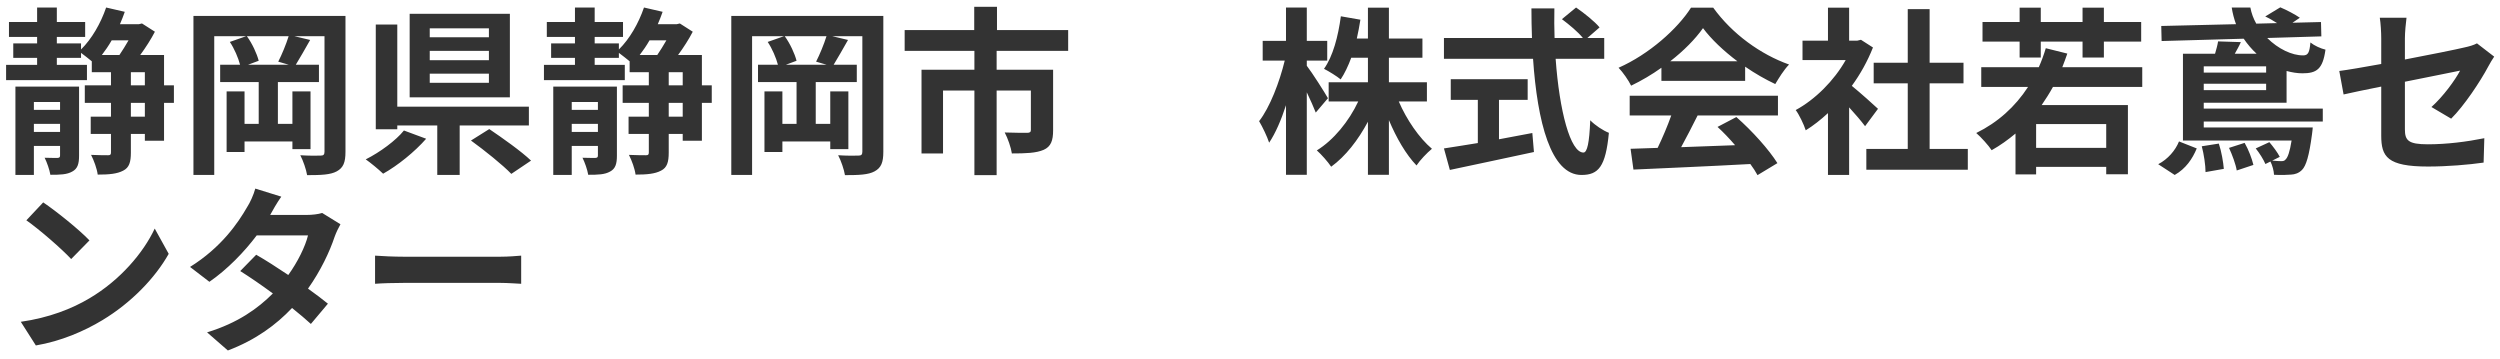 <svg width="251" height="36" viewBox="0 0 251 36" fill="none" xmlns="http://www.w3.org/2000/svg">
<path d="M3.402 13.246V12.436H6.03V13.246H3.402ZM6.03 10.24V11.032H3.402V10.24H6.03ZM7.938 8.692H1.548V17.566H3.402V14.65H6.03V15.604C6.03 15.784 5.976 15.838 5.778 15.856C5.598 15.856 5.022 15.856 4.482 15.838C4.716 16.306 4.968 17.026 5.058 17.548C6.048 17.548 6.714 17.53 7.254 17.224C7.794 16.936 7.938 16.45 7.938 15.622V8.692ZM14.544 11.716H13.14V10.33H14.544V11.716ZM13.14 7.252H14.544V8.566H13.14V7.252ZM12.906 4.048C12.618 4.552 12.294 5.074 11.988 5.524H10.224C10.566 5.074 10.908 4.588 11.214 4.048H12.906ZM17.46 8.566H16.47V5.524H14.076C14.634 4.768 15.174 3.922 15.552 3.184L14.256 2.356L13.95 2.428H12.042C12.222 2.014 12.384 1.6 12.528 1.186L10.656 0.754C10.116 2.338 9.216 3.904 8.136 4.966V4.354H5.706V3.706H8.55V2.212H5.706V0.754H3.726V2.212H0.9V3.706H3.726V4.354H1.332V5.812H3.726V6.514H0.612V8.044H8.73V6.514H5.706V5.812H8.136V5.308C8.478 5.56 8.91 5.902 9.216 6.154V7.252H11.142V8.566H8.514V10.33H11.142V11.716H9.108V13.444H11.142V15.298C11.142 15.532 11.07 15.586 10.854 15.586C10.602 15.586 9.9 15.586 9.144 15.55C9.432 16.108 9.738 16.954 9.81 17.53C10.944 17.53 11.754 17.458 12.366 17.134C12.978 16.828 13.14 16.27 13.14 15.316V13.444H14.544V14.128H16.47V10.33H17.46V8.566ZM28.98 6.496H24.912L25.974 6.1C25.794 5.398 25.326 4.372 24.786 3.634H28.98C28.728 4.444 28.296 5.488 27.936 6.19L28.98 6.496ZM34.686 1.6H19.422V17.566H21.51V3.634H24.714L23.076 4.21C23.526 4.876 23.922 5.812 24.102 6.496H22.104V8.242H25.974V12.436H24.552V9.178H22.752V15.262H24.552V14.2H29.358V14.974H31.176V9.178H29.358V12.436H27.9V8.242H32.022V6.496H29.7C30.114 5.83 30.636 4.894 31.14 4.012L29.556 3.634H32.58V15.226C32.58 15.532 32.472 15.622 32.184 15.622C31.896 15.64 30.978 15.64 30.15 15.586C30.438 16.126 30.744 17.026 30.834 17.584C32.238 17.584 33.174 17.548 33.804 17.206C34.47 16.846 34.686 16.306 34.686 15.244V1.6ZM49.086 3.742H43.146V2.842H49.086V3.742ZM49.086 6.046H43.146V5.11H49.086V6.046ZM49.086 8.314H43.146V7.396H49.086V8.314ZM51.192 1.384H41.13V9.772H51.192V1.384ZM40.554 13.102C39.762 14.092 38.16 15.28 36.72 16C37.206 16.342 37.998 16.99 38.466 17.44C39.942 16.612 41.634 15.244 42.786 13.93L40.554 13.102ZM53.1 12.598V10.708H39.888V2.464H37.728V12.976H39.888V12.598H43.902V17.566H46.152V12.598H53.1ZM47.286 14.11C48.654 15.1 50.49 16.576 51.336 17.458L53.316 16.126C52.362 15.208 50.454 13.858 49.122 12.958L47.286 14.11ZM57.402 13.246V12.436H60.03V13.246H57.402ZM60.03 10.24V11.032H57.402V10.24H60.03ZM61.938 8.692H55.548V17.566H57.402V14.65H60.03V15.604C60.03 15.784 59.976 15.838 59.778 15.856C59.598 15.856 59.022 15.856 58.482 15.838C58.716 16.306 58.968 17.026 59.058 17.548C60.048 17.548 60.714 17.53 61.254 17.224C61.794 16.936 61.938 16.45 61.938 15.622V8.692ZM68.544 11.716H67.14V10.33H68.544V11.716ZM67.14 7.252H68.544V8.566H67.14V7.252ZM66.906 4.048C66.618 4.552 66.294 5.074 65.988 5.524H64.224C64.566 5.074 64.908 4.588 65.214 4.048H66.906ZM71.46 8.566H70.47V5.524H68.076C68.634 4.768 69.174 3.922 69.552 3.184L68.256 2.356L67.95 2.428H66.042C66.222 2.014 66.384 1.6 66.528 1.186L64.656 0.754C64.116 2.338 63.216 3.904 62.136 4.966V4.354H59.706V3.706H62.55V2.212H59.706V0.754H57.726V2.212H54.9V3.706H57.726V4.354H55.332V5.812H57.726V6.514H54.612V8.044H62.73V6.514H59.706V5.812H62.136V5.308C62.478 5.56 62.91 5.902 63.216 6.154V7.252H65.142V8.566H62.514V10.33H65.142V11.716H63.108V13.444H65.142V15.298C65.142 15.532 65.07 15.586 64.854 15.586C64.602 15.586 63.9 15.586 63.144 15.55C63.432 16.108 63.738 16.954 63.81 17.53C64.944 17.53 65.754 17.458 66.366 17.134C66.978 16.828 67.14 16.27 67.14 15.316V13.444H68.544V14.128H70.47V10.33H71.46V8.566ZM82.98 6.496H78.912L79.974 6.1C79.794 5.398 79.326 4.372 78.786 3.634H82.98C82.728 4.444 82.296 5.488 81.936 6.19L82.98 6.496ZM88.686 1.6H73.422V17.566H75.51V3.634H78.714L77.076 4.21C77.526 4.876 77.922 5.812 78.102 6.496H76.104V8.242H79.974V12.436H78.552V9.178H76.752V15.262H78.552V14.2H83.358V14.974H85.176V9.178H83.358V12.436H81.9V8.242H86.022V6.496H83.7C84.114 5.83 84.636 4.894 85.14 4.012L83.556 3.634H86.58V15.226C86.58 15.532 86.472 15.622 86.184 15.622C85.896 15.64 84.978 15.64 84.15 15.586C84.438 16.126 84.744 17.026 84.834 17.584C86.238 17.584 87.174 17.548 87.804 17.206C88.47 16.846 88.686 16.306 88.686 15.244V1.6ZM107.244 5.11V3.022H100.098V0.682H97.812V3.022H90.828V5.11H97.83V7H92.52V15.406H94.68V9.088H97.83V17.584H100.062V9.088H103.5V13.048C103.5 13.246 103.41 13.336 103.122 13.336C102.834 13.336 101.772 13.336 100.872 13.3C101.178 13.876 101.502 14.794 101.592 15.406C102.996 15.406 104.022 15.37 104.778 15.046C105.516 14.722 105.732 14.11 105.732 13.084V7H100.062V5.11H107.244ZM133.326 9.862C133.038 9.34 131.724 7.27 131.202 6.604V6.082H133.254V4.102H131.202V0.754H129.114V4.102H126.774V6.082H128.988C128.466 8.242 127.494 10.78 126.414 12.166C126.756 12.742 127.224 13.714 127.422 14.326C128.052 13.39 128.628 12.058 129.114 10.564V17.548H131.202V9.268C131.562 10.024 131.904 10.798 132.102 11.302L133.326 9.862ZM143.262 10.186V8.26H139.446V5.794H142.812V3.868H139.446V0.772H137.34V3.868H136.224C136.368 3.256 136.476 2.626 136.584 1.978L134.622 1.636C134.352 3.652 133.83 5.65 132.93 6.91C133.398 7.144 134.244 7.666 134.604 7.972C135 7.378 135.36 6.622 135.666 5.794H137.34V8.26H133.398V10.186H136.368C135.432 12.184 133.884 14.074 132.21 15.1C132.66 15.496 133.326 16.252 133.65 16.738C135.09 15.694 136.35 14.074 137.34 12.22V17.548H139.446V12.058C140.202 13.858 141.174 15.532 142.218 16.612C142.56 16.09 143.28 15.334 143.766 14.938C142.488 13.858 141.228 12.022 140.436 10.186H143.262ZM150.498 10.024H153.378V7.954H145.656V10.024H148.374V14.362C147.078 14.578 145.89 14.758 144.972 14.902L145.566 17.062C147.888 16.558 151.056 15.91 154.008 15.262L153.846 13.354C152.748 13.57 151.596 13.786 150.498 13.984V10.024ZM161.064 5.902V3.814H159.372L160.596 2.752C160.11 2.158 159.048 1.312 158.238 0.754L156.816 1.924C157.536 2.464 158.436 3.202 158.922 3.814H156.078C156.042 2.842 156.042 1.834 156.06 0.844H153.756C153.756 1.834 153.774 2.842 153.81 3.814H144.972V5.902H153.918C154.35 12.238 155.7 17.566 158.778 17.566C160.488 17.566 161.208 16.738 161.532 13.336C160.938 13.102 160.146 12.58 159.66 12.076C159.57 14.362 159.354 15.316 158.976 15.316C157.662 15.316 156.564 11.158 156.186 5.902H161.064ZM167.688 6.154C169.056 5.092 170.208 3.922 170.982 2.824C171.81 3.94 173.052 5.11 174.438 6.154H167.688ZM166.806 8.116H175.212V6.694C176.202 7.378 177.246 7.972 178.236 8.44C178.614 7.81 179.082 7.036 179.622 6.478C176.778 5.47 173.916 3.418 172.008 0.772H169.776C168.426 2.896 165.564 5.452 162.504 6.802C162.954 7.27 163.512 8.08 163.764 8.602C164.808 8.098 165.852 7.486 166.806 6.802V8.116ZM163.62 11.59H167.796C167.418 12.652 166.914 13.84 166.428 14.848L163.71 14.938L163.998 17.026C167.058 16.882 171.504 16.702 175.734 16.468C176.022 16.864 176.274 17.242 176.454 17.584L178.452 16.378C177.606 15.028 175.932 13.156 174.33 11.752L172.44 12.742C173.034 13.282 173.646 13.93 174.204 14.578C172.368 14.65 170.514 14.722 168.786 14.776C169.326 13.768 169.92 12.652 170.442 11.59H178.506V9.61H163.62V11.59ZM188.55 10.924C188.172 10.564 186.786 9.322 185.922 8.62C186.786 7.432 187.506 6.136 188.046 4.768L186.84 3.994L186.462 4.084H185.652V0.772H183.528V4.084H180.972V6.028H185.31C184.14 8.098 182.25 9.988 180.288 11.05C180.612 11.464 181.116 12.508 181.296 13.084C182.052 12.616 182.808 12.022 183.528 11.356V17.566H185.652V10.78C186.264 11.446 186.876 12.166 187.254 12.67L188.55 10.924ZM193.734 14.956V8.368H197.136V6.298H193.734V0.916H191.538V6.298H188.118V8.368H191.538V14.956H187.38V17.044H197.568V14.956H193.734ZM202.77 5.776H204.894V4.174H209.088V5.776H211.23V4.174H214.974V2.212H211.23V0.772H209.088V2.212H204.894V0.772H202.77V2.212H199.044V4.174H202.77V5.776ZM211.464 14.848H204.426V12.454H211.464V14.848ZM215.082 8.728V6.748H207.054C207.234 6.298 207.396 5.848 207.558 5.38L205.398 4.84C205.2 5.506 204.966 6.136 204.696 6.748H198.918V8.728H203.616C202.32 10.726 200.574 12.292 198.414 13.354C198.882 13.75 199.674 14.632 199.962 15.082C200.826 14.596 201.6 14.038 202.356 13.408V17.512H204.426V16.756H211.464V17.494H213.642V10.546H204.984C205.38 9.97 205.758 9.376 206.118 8.728H215.082ZM218.34 17.566C219.456 16.936 220.122 15.946 220.554 14.902L218.772 14.2C218.412 15.1 217.656 15.982 216.684 16.486L218.34 17.566ZM221.058 14.686C221.274 15.496 221.436 16.594 221.436 17.278L223.272 16.954C223.218 16.288 223.038 15.208 222.768 14.416L221.058 14.686ZM223.794 14.848C224.118 15.55 224.478 16.522 224.568 17.116L226.242 16.558C226.098 15.946 225.756 15.028 225.36 14.344L223.794 14.848ZM227.52 6.658V7.288H221.256V6.658H227.52ZM221.256 9.052V8.404H227.52V9.052H221.256ZM221.256 10.312H229.572V7.126C230.112 7.27 230.634 7.36 231.156 7.36C232.578 7.36 233.208 6.964 233.478 4.984C233.01 4.876 232.362 4.588 231.966 4.264C231.876 5.272 231.732 5.56 231.246 5.56C230.13 5.578 228.726 4.912 227.628 3.814L233.064 3.652L233.028 2.212L230.166 2.284L230.904 1.78C230.436 1.456 229.59 1.006 228.942 0.736L227.43 1.654C227.79 1.816 228.222 2.068 228.618 2.32L226.53 2.374C226.242 1.87 226.044 1.33 225.936 0.754H224.064C224.154 1.33 224.298 1.888 224.496 2.428L216.99 2.608L217.026 4.12L225.27 3.886C225.648 4.444 226.08 4.948 226.566 5.398H224.37C224.568 5.038 224.802 4.642 224.982 4.228L222.696 4.156C222.642 4.516 222.516 4.966 222.39 5.398H219.168V14.11H230.076C229.896 15.262 229.68 15.82 229.482 16C229.374 16.144 229.248 16.18 229.032 16.18C228.852 16.18 228.528 16.162 228.132 16.126L228.888 15.748C228.672 15.316 228.24 14.74 227.844 14.272L226.476 14.902C226.854 15.37 227.268 16.036 227.448 16.468L227.952 16.216C228.15 16.612 228.294 17.152 228.312 17.548C229.014 17.584 229.644 17.566 230.022 17.53C230.418 17.512 230.796 17.386 231.12 17.062C231.534 16.648 231.84 15.64 232.128 13.462C232.164 13.228 232.2 12.796 232.2 12.796H221.256V12.202H233.208V10.906H221.256V10.312ZM239.076 13.606C239.076 15.73 239.67 16.72 243.774 16.72C245.7 16.72 247.86 16.54 249.354 16.324L249.426 13.876C247.644 14.236 245.646 14.488 243.756 14.488C241.776 14.488 241.452 14.092 241.452 12.976V8.206C244.008 7.684 246.438 7.216 246.996 7.09C246.492 8.044 245.304 9.682 244.116 10.744L246.096 11.914C247.392 10.636 249.03 8.17 249.822 6.676C249.984 6.352 250.254 5.938 250.416 5.686L248.688 4.354C248.346 4.534 247.914 4.66 247.41 4.768C246.6 4.966 244.08 5.47 241.452 5.974V3.85C241.452 3.238 241.542 2.338 241.614 1.78H238.932C239.022 2.338 239.076 3.256 239.076 3.85V6.424C237.294 6.748 235.71 7.018 234.864 7.126L235.296 9.484C236.052 9.304 237.474 9.016 239.076 8.692V13.606ZM4.338 20.32L2.646 22.12C3.96 23.038 6.21 25 7.146 26.008L8.982 24.136C7.938 23.038 5.598 21.166 4.338 20.32ZM2.088 32.308L3.6 34.684C6.138 34.252 8.46 33.244 10.278 32.146C13.176 30.4 15.57 27.916 16.938 25.486L15.534 22.948C14.4 25.378 12.06 28.132 8.982 29.95C7.236 30.994 4.896 31.912 2.088 32.308ZM28.242 19.744L25.632 18.934C25.47 19.546 25.092 20.374 24.804 20.806C23.904 22.372 22.23 24.838 19.08 26.8L21.024 28.294C22.842 27.034 24.516 25.306 25.776 23.632H30.924C30.654 24.748 29.88 26.314 28.944 27.61C27.81 26.854 26.676 26.116 25.722 25.576L24.12 27.214C25.038 27.79 26.226 28.6 27.396 29.464C25.902 30.958 23.904 32.416 20.79 33.37L22.878 35.188C25.686 34.126 27.738 32.596 29.322 30.922C30.06 31.516 30.726 32.074 31.212 32.524L32.922 30.49C32.4 30.058 31.698 29.536 30.924 28.978C32.202 27.178 33.102 25.252 33.588 23.794C33.75 23.344 33.984 22.858 34.182 22.516L32.346 21.382C31.95 21.508 31.338 21.58 30.78 21.58H27.126C27.342 21.184 27.792 20.374 28.242 19.744ZM37.656 25.666V28.492C38.322 28.438 39.528 28.402 40.554 28.402H50.22C50.976 28.402 51.894 28.474 52.326 28.492V25.666C51.858 25.702 51.066 25.774 50.22 25.774H40.554C39.618 25.774 38.304 25.72 37.656 25.666Z" fill="#333333"/>
</svg>
